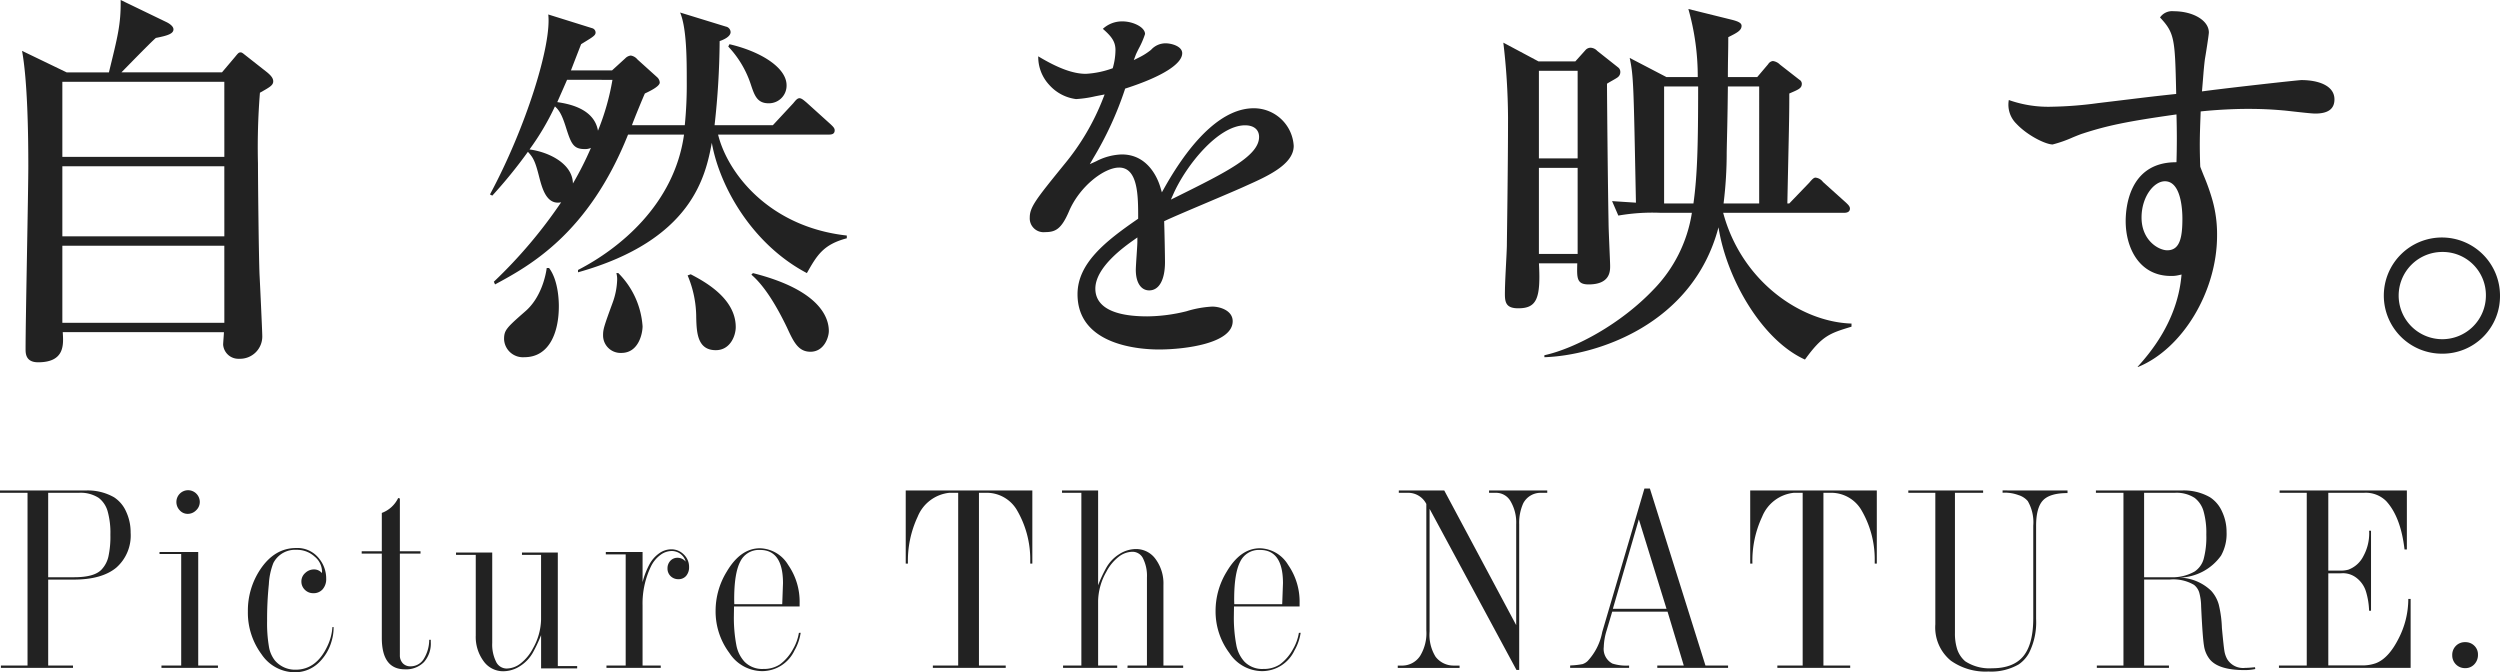 <svg xmlns="http://www.w3.org/2000/svg" width="410.894" height="110.497" viewBox="0 0 410.894 110.497">
  <g id="top-text" transform="translate(-750.553 -1195)">
    <g id="グループ_272" data-name="グループ 272" transform="translate(754.177 1195)">
      <g id="グループ_18" data-name="グループ 18" transform="translate(0 0)">
        <g id="グループ_17" data-name="グループ 17">
          <g id="グループ_16" data-name="グループ 16">
            <path id="パス_18" data-name="パス 18" d="M872.65,206.105a111.746,111.746,0,0,0-.323,11.638c0,2.83.128,15.177.258,18.263.065,1.158.449,9.389.449,10.032a3.657,3.657,0,0,1-3.794,3.793,2.509,2.509,0,0,1-2.637-2.314c0-.323.13-1.737.13-2.058H840.24c.128,1.993.386,4.951-4.051,4.951-2.058,0-2.058-1.48-2.058-2.186,0-4.758.451-25.851.451-30.094,0-5.273-.128-13.955-1.03-18.905l7.332,3.536h6.945c1.414-5.788,1.993-7.908,1.928-11.9l7.588,3.665c.386.193,1.093.642,1.093,1.158,0,.707-.9,1.03-2.893,1.414-.965.835-4.823,4.823-5.66,5.658h16.528l2.121-2.507c.579-.709.642-.772.965-.772.065,0,.192,0,.577.321l3.6,2.83c.9.707,1.158,1.158,1.158,1.607C874.836,204.882,874.257,205.2,872.65,206.105Zm-5.853-1.8H840.175V216.65H866.8Zm0,13.891H840.175v11.51H866.8Zm0,13.052H840.175v12.668H866.8Z" transform="translate(-833.552 -190.865)" fill="#222"/>
            <path id="パス_19" data-name="パス 19" d="M925.73,194.608a.953.953,0,0,1,.771.9c0,.772-1.221,1.286-1.8,1.481a130.836,130.836,0,0,1-.835,13.824h9.582l3.344-3.6c.321-.385.642-.835,1.028-.835s.836.451,1.158.707l3.986,3.6c.321.323.642.58.642.965,0,.644-.514.707-.963.707h-18.2c1.544,6.3,8.359,15.177,21.156,16.591v.451c-3.858,1.028-4.888,2.764-6.56,5.723-8.938-4.7-14.34-14.147-15.626-21.414-1.028,5.467-3.214,16.012-21.992,21.285v-.385c6.752-3.472,15.819-10.739,17.426-22.251h-9.2c-6.5,16.27-16.14,21.542-21.864,24.629l-.193-.449a79.124,79.124,0,0,0,11.061-13.054c-2.444.516-3.151-2.443-3.6-4.115-.644-2.572-.965-3.216-1.865-4.181a78.688,78.688,0,0,1-5.851,7.2l-.386-.192c5.915-11,10.161-24.63,9.582-29.581l7.2,2.251a.753.753,0,0,1,.579.707c0,.321-.193.516-.642.835-.258.193-1.544.965-1.737,1.093-.449,1.158-.579,1.479-1.672,4.309h6.753l2.186-1.995a1.5,1.5,0,0,1,.9-.449,1.787,1.787,0,0,1,1.093.644l3.279,2.958a1.275,1.275,0,0,1,.386.835c0,.707-2.058,1.607-2.444,1.8-.193.387-1.865,4.437-2.121,5.209h8.68a67.012,67.012,0,0,0,.323-7.267c0-3.408,0-8.68-1.093-11.252Zm-29.066,39.676c1.607,2.123,1.607,5.788,1.607,6.3,0,4.244-1.542,8.36-5.658,8.36a3.1,3.1,0,0,1-3.344-2.96c0-1.478.386-1.864,3.472-4.565,2.7-2.314,3.409-6.108,3.537-7.138Zm6.881-19.741a2.268,2.268,0,0,1-1.03.193c-1.93,0-2.251-.965-3.151-3.795-.642-1.993-1.093-2.636-1.735-3.215a42.43,42.43,0,0,1-4.181,7.074c3.023.385,7.074,2.25,7.138,5.594A53.518,53.518,0,0,0,903.545,214.543Zm-3.923-11.19c-.837,1.93-.965,2.188-1.607,3.665,1.671.258,6.043.965,6.687,4.7a39.862,39.862,0,0,0,2.379-8.36Zm8.424,31.768a13.674,13.674,0,0,1,3.987,8.745c0,1.158-.642,4.374-3.472,4.374a2.874,2.874,0,0,1-3.021-2.895c0-.965.128-1.416,1.542-5.273a11.972,11.972,0,0,0,.772-3.793,3.764,3.764,0,0,0-.128-1.158Zm11.9.193c2.058,1.093,7.4,3.858,7.4,8.68,0,1.416-.9,3.795-3.279,3.795-3.023,0-3.151-2.895-3.216-5.337a17.8,17.8,0,0,0-1.414-6.945Zm6.367-37.812c5.015,1.158,9.387,3.795,9.387,6.752a2.9,2.9,0,0,1-2.957,2.958c-1.865,0-2.316-1.285-2.895-3.021a16.606,16.606,0,0,0-3.73-6.3Zm3.857,37.619c11.189,2.828,12.476,7.459,12.476,9.517,0,1.028-.772,3.409-3.023,3.409-1.993,0-2.765-1.607-3.858-3.988-1.672-3.472-3.665-6.816-5.851-8.681Z" transform="translate(-810.045 -190.236)" fill="#222"/>
            <g id="グループ_14" data-name="グループ 14" transform="translate(165.63 3.517)">
              <path id="パス_20" data-name="パス 20" d="M963.238,217.331c3.132,0,3.132,4.747,3.132,8.212v.193l-.158.109c-5.17,3.573-9.809,7.2-9.809,12.3,0,8.431,10.251,9.086,13.394,9.086,4.188,0,12.108-.972,12.108-4.65,0-1.747-2.062-2.4-3.363-2.4a17.249,17.249,0,0,0-4.22.763,27.377,27.377,0,0,1-6.454.844c-7.054,0-8.535-2.471-8.535-4.547,0-3.534,4.763-6.907,6.328-8.015l.579-.41v.71c0,.32-.058,1.211-.12,2.156-.068,1.024-.137,2.081-.137,2.474,0,2.074.845,3.363,2.205,3.363,1.622,0,2.591-1.738,2.591-4.65,0-.926-.065-4.479-.129-6.484l-.007-.238.214-.1c.982-.474,4.01-1.76,6.936-3,2.745-1.165,5.337-2.265,6.315-2.725,3.49-1.558,7.827-3.492,7.827-6.547a6.559,6.559,0,0,0-6.579-6.191c-4.781,0-9.851,4.515-14.663,13.06l-.426.756-.246-.832c-.373-1.266-1.936-5.395-6.335-5.395a9.7,9.7,0,0,0-4.22,1.125l-1.044.475.575-.994a55.954,55.954,0,0,0,5.175-11.242l.056-.183.181-.059c5.846-1.89,9.2-3.988,9.2-5.759,0-1.148-1.771-1.626-2.721-1.626a3.2,3.2,0,0,0-2.4,1.07,10.577,10.577,0,0,1-2,1.27l-.837.418.328-.876c.063-.169.248-.542.471-.989a14.052,14.052,0,0,0,1.05-2.417c0-1.151-2.016-2.078-3.684-2.078a4.637,4.637,0,0,0-3.25,1.224c1.432,1.244,2.074,2.1,2.074,3.49a10.951,10.951,0,0,1-.4,2.8l-.053.186-.184.062a15.05,15.05,0,0,1-4.231.854c-2.077,0-4.574-.917-7.826-2.879a6.754,6.754,0,0,0,1.81,4.7,7.092,7.092,0,0,0,4.408,2.33,18.9,18.9,0,0,0,3.193-.471l1.5-.291-.24.618a39.227,39.227,0,0,1-6.356,10.835c-4.613,5.687-5.708,7.037-5.708,8.774a2.273,2.273,0,0,0,2.526,2.4c1.692,0,2.659-.488,3.906-3.379C956.725,220.426,960.777,217.331,963.238,217.331Zm8.508,5.265.416-.932c2.108-4.728,7.375-11.278,11.781-11.278,1.437,0,2.3.714,2.3,1.91,0,3.111-5.363,5.771-13.48,9.8Z" transform="translate(-948.558 -193.307)" fill="#222"/>
            </g>
            <path id="パス_21" data-name="パス 21" d="M1021.439,203.081c-.194.193-1.544.9-1.8,1.093,0,1.8.128,15.947.258,22.957,0,1.093.258,6.3.258,7.009,0,.835,0,3.021-3.538,3.021-1.992,0-1.928-1.093-1.864-3.471h-6.3c.321,5.85-.386,7.394-3.408,7.394-1.93,0-2.186-.9-2.186-2.314,0-2.186.256-5.723.321-7.91,0-.772.193-12.8.193-21.156a108.452,108.452,0,0,0-.772-12.282l5.788,3.086h6.043l1.673-1.865a1.126,1.126,0,0,1,.835-.386,1.581,1.581,0,0,1,1.093.516l3.409,2.7a.917.917,0,0,1,.385.772A1.04,1.04,0,0,1,1021.439,203.081Zm-6.625-1.03h-6.366v14.4h6.366Zm0,15.947h-6.366v14.148h6.366Zm37.361,31.51c-7.009-3.15-12.861-13.182-14.21-21.734-4.246,16.14-20.256,21.092-28.617,21.349V248.8c5.209-1.158,12.6-5.208,17.877-10.738a23.14,23.14,0,0,0,6.366-12.669h-5.08a32.66,32.66,0,0,0-7.009.451l-1.028-2.379c.835.063,2.957.193,3.922.258-.386-19.42-.386-20.77-1.028-23.793l6.044,3.151h5.144a40.569,40.569,0,0,0-1.544-11.19l7.267,1.8c.965.258,1.479.514,1.479.964,0,.773-.772,1.158-2.186,1.865,0,2.572-.065,3.537-.065,6.56h4.823l1.8-2.123a1.061,1.061,0,0,1,.772-.514,1.982,1.982,0,0,1,1.156.579l3.216,2.507a.758.758,0,0,1,.386.644c0,.772-.579.965-2.058,1.607,0,4.372-.065,5.725-.321,18.07h.321l3.279-3.407c.386-.451.707-.837,1.028-.837a1.739,1.739,0,0,1,1.223.707l3.793,3.409c.258.258.644.577.644.963,0,.579-.514.707-.965.707h-19.87c3.023,11.255,12.733,17.942,21.091,18.2v.513C1056.227,245.2,1055.006,245.587,1052.175,249.509Zm-23.15-44.885v19.228h4.823c.644-4.63.772-9.58.772-19.228Zm15.626,0h-5.144c-.063,5.853-.128,7.46-.193,10.739a67.87,67.87,0,0,1-.514,8.488h5.851Z" transform="translate(-759.141 -190.413)" fill="#222"/>
            <g id="グループ_15" data-name="グループ 15" transform="translate(326.508 1.845)">
              <path id="パス_22" data-name="パス 22" d="M1081.475,250.577l.037.048c7.316-2.967,13.011-12.391,13.011-21.613a20.619,20.619,0,0,0-.759-5.814,34.707,34.707,0,0,0-1.425-4.024c-.183-.457-.37-.927-.557-1.411l-.025-.12c-.127-3.589-.071-5.111.053-8.452l.021-.575.318-.033c1.812-.186,4.732-.386,7.5-.386,2.028,0,3.877.082,5.821.259.255.02.828.084,1.511.161,1.319.147,3.126.35,3.665.35,2.132,0,3.17-.763,3.17-2.333,0-2.337-2.8-3.17-5.421-3.17-.507,0-11.422,1.214-15.9,1.8l-.452.059.176-2.12c.1-1.257.174-2.166.314-3.239.089-.449.641-3.939.641-4.325,0-1.957-2.551-3.492-5.807-3.492a2.387,2.387,0,0,0-2.218,1.024c2.386,2.552,2.463,3.505,2.65,12.233l.007.338-.335.036c-3.228.344-4.639.517-7.325.843-1.325.161-2.96.36-5.274.637a62.531,62.531,0,0,1-7.439.582,19.419,19.419,0,0,1-7.137-1.1,4.381,4.381,0,0,0,1.237,3.89c1.852,1.979,4.849,3.415,5.965,3.415a20.468,20.468,0,0,0,3.348-1.181c.675-.274,1.26-.51,1.558-.6,4.035-1.322,7.41-2.016,15.04-3.1l.408-.058.011.412c.065,2.453.065,4.64,0,7.093l-.01.349-.349.009c-7.424.171-8,7.441-8,9.665,0,4.489,2.293,9.02,7.414,9.02a4.89,4.89,0,0,0,1.27-.121l.5-.111-.053.508C1087.864,243.287,1083.4,248.442,1081.475,250.577Zm4.862-19.14c-1.427,0-4.226-1.624-4.226-5.383,0-3.412,2.026-5.961,3.84-5.961,2.669,0,2.875,4.709,2.875,6.154C1088.826,229.362,1088.4,231.437,1086.337,231.437Z" transform="translate(-1060.264 -192.146)" fill="#222"/>
            </g>
            <path id="パス_23" data-name="パス 23" d="M1112.622,237.065a9.548,9.548,0,1,1,9.518-9.517A9.441,9.441,0,0,1,1112.622,237.065Zm0-16.718a7.169,7.169,0,1,0,7.2,7.2A7.095,7.095,0,0,0,1112.622,220.347Z" transform="translate(-714.87 -178.935)" fill="#222"/>
          </g>
        </g>
      </g>
    </g>
    <g id="グループ_273" data-name="グループ 273" transform="translate(750.553 1275.293)">
      <g id="グループ_20" data-name="グループ 20" transform="translate(0 0)">
        <path id="パス_24" data-name="パス 24" d="M832.561,250.087h14.087A8.737,8.737,0,0,1,851.3,251.2a5.362,5.362,0,0,1,1.984,2.348,8.013,8.013,0,0,1,.748,3.478,7.027,7.027,0,0,1-2.37,5.753q-2.37,1.953-6.98,1.954h-4.2v14.13h4.078v.384H832.709v-.384h4.377V250.47h-4.525Zm7.919.383v13.876h4.269q3.287,0,4.482-1.239a4.611,4.611,0,0,0,1.141-2.124,15.372,15.372,0,0,0,.332-3.638,13.028,13.028,0,0,0-.46-3.864,4.208,4.208,0,0,0-1.462-2.177,5.458,5.458,0,0,0-3.243-.835Z" transform="translate(-832.561 -249.766)" fill="#222"/>
        <path id="パス_25" data-name="パス 25" d="M857.142,260.216v18.657h3.245v.384H851.1v-.384h3.245V260.538h-3.564v-.322Zm-1.663-10.159a1.931,1.931,0,0,1,1.92,1.921,1.868,1.868,0,0,1-.6,1.377,1.919,1.919,0,0,1-1.387.587,1.725,1.725,0,0,1-1.312-.587,1.962,1.962,0,0,1-.545-1.377,1.931,1.931,0,0,1,1.922-1.921Z" transform="translate(-824.563 -249.779)" fill="#222"/>
        <path id="パス_26" data-name="パス 26" d="M874.963,269.656a7.731,7.731,0,0,1-.321,2.285,7.844,7.844,0,0,1-2.071,3.522,5.617,5.617,0,0,1-4.033,1.622,6.621,6.621,0,0,1-5.422-2.967,11.471,11.471,0,0,1-2.242-7.044,12.181,12.181,0,0,1,2.051-6.915q2.346-3.5,5.891-3.5a4.516,4.516,0,0,1,3.842,1.835,5.165,5.165,0,0,1,1.088,3.2,2.525,2.525,0,0,1-.577,1.74,1.948,1.948,0,0,1-1.535.65,1.9,1.9,0,0,1-1.4-.565,1.87,1.87,0,0,1-.566-1.377,1.833,1.833,0,0,1,.629-1.377,2.087,2.087,0,0,1,1.462-.587,1.657,1.657,0,0,1,1.281.6c.015-.142.022-.229.022-.256a3.24,3.24,0,0,0-1.194-2.433,4.3,4.3,0,0,0-3.01-1.131,4,4,0,0,0-3.8,2.177,11.028,11.028,0,0,0-.737,3.478,56.394,56.394,0,0,0-.288,6.021,22.929,22.929,0,0,0,.3,4.226,4.947,4.947,0,0,0,1,2.305,4.347,4.347,0,0,0,3.372,1.494q3.438,0,5.252-3.905a8.412,8.412,0,0,0,.81-3.1Z" transform="translate(-820.133 -246.882)" fill="#222"/>
        <path id="パス_27" data-name="パス 27" d="M880.149,251.032V259.7h3.394v.386h-3.394v16.67a1.882,1.882,0,0,0,.48,1.355,1.675,1.675,0,0,0,1.271.5,2.518,2.518,0,0,0,2.145-1.164,6.03,6.03,0,0,0,.928-3.19h.256v.383a4.574,4.574,0,0,1-1.121,3.276,4.1,4.1,0,0,1-3.127,1.186q-3.8,0-3.8-5.166V260.083h-3.308V259.7h3.308v-6.3a4.841,4.841,0,0,0,2.691-2.455Z" transform="translate(-814.427 -249.389)" fill="#222"/>
        <path id="パス_28" data-name="パス 28" d="M898.63,276.217v-5.464a24.459,24.459,0,0,1-1.367,2.9,6.26,6.26,0,0,1-2.112,2.2,5.077,5.077,0,0,1-2.733.832,3.93,3.93,0,0,1-3.245-1.665,6.731,6.731,0,0,1-1.281-4.226V257.561h-3.244v-.384H890.6v14.856a6.327,6.327,0,0,0,.63,3.085,1.928,1.928,0,0,0,1.74,1.121,3.812,3.812,0,0,0,2.337-.875,7.443,7.443,0,0,0,1.974-2.413,10.06,10.06,0,0,0,1.345-4.759V257.561h-3.138v-.384h5.891v18.656h3.18v.384Z" transform="translate(-809.698 -246.654)" fill="#222"/>
        <path id="パス_29" data-name="パス 29" d="M907.8,257.254v4.953a12.976,12.976,0,0,1,1.152-2.967,5.239,5.239,0,0,1,1.59-1.781,3.414,3.414,0,0,1,1.954-.652,2.853,2.853,0,0,1,2.081.855,2.773,2.773,0,0,1,.865,2.049,2.134,2.134,0,0,1-.481,1.462,1.613,1.613,0,0,1-1.271.544,1.763,1.763,0,0,1-1.281-.5,1.707,1.707,0,0,1-.512-1.271,1.763,1.763,0,0,1,.469-1.249,1.57,1.57,0,0,1,1.2-.5,1.737,1.737,0,0,1,1.324.64,2.376,2.376,0,0,0-2.305-1.751,3.139,3.139,0,0,0-1.9.684,5.08,5.08,0,0,0-1.5,1.835,14.077,14.077,0,0,0-1.387,6.448v9.861h2.989v.384h-8.923v-.384h3.16V257.639h-3.266v-.386Z" transform="translate(-802.188 -246.817)" fill="#222"/>
        <path id="パス_30" data-name="パス 30" d="M928.278,270.584a8.259,8.259,0,0,1-1.024,2.923,5.89,5.89,0,0,1-5.314,3.374,6.465,6.465,0,0,1-5.38-2.989,11.379,11.379,0,0,1-2.262-6.916,12.27,12.27,0,0,1,1.793-6.383q2.284-3.907,5.507-3.905a5.567,5.567,0,0,1,4.61,2.711,10.6,10.6,0,0,1,1.9,6.317v.534h-10.78c-.013.812-.022,1.266-.022,1.367a24.13,24.13,0,0,0,.4,4.973,5.551,5.551,0,0,0,1.334,2.733,4.056,4.056,0,0,0,3.1,1.2,4.782,4.782,0,0,0,2.743-.758,7.59,7.59,0,0,0,2.145-2.51,7.758,7.758,0,0,0,.961-2.666Zm-10.907-4.7h7.877l.022-.532.106-2.925q0-5.465-3.779-5.464a3.4,3.4,0,0,0-3.243,1.91q-1.006,1.912-1,6.223C917.349,265.14,917.356,265.4,917.371,265.887Z" transform="translate(-796.684 -246.869)" fill="#222"/>
        <path id="パス_31" data-name="パス 31" d="M956.824,250.087V262.1h-.343v-.534a16.016,16.016,0,0,0-2.283-8.411,5.771,5.771,0,0,0-4.93-2.689h-1.217v28.39h4.4v.384H940.474v-.384h4.163V250.47h-1.473a6.333,6.333,0,0,0-5.186,3.928,17.023,17.023,0,0,0-1.6,7.705h-.363V250.087Z" transform="translate(-787.152 -249.766)" fill="#222"/>
        <path id="パス_32" data-name="パス 32" d="M959.8,250.087v15.581a21.964,21.964,0,0,1,1.365-2.924,6.245,6.245,0,0,1,2.124-2.2,5.1,5.1,0,0,1,2.722-.832,3.932,3.932,0,0,1,3.243,1.663,6.763,6.763,0,0,1,1.281,4.248V278.86h3.245v.384h-9.157l.022-.384h3.18V264.389a6.4,6.4,0,0,0-.629-3.107,1.929,1.929,0,0,0-1.74-1.121,3.8,3.8,0,0,0-2.327.865,7.479,7.479,0,0,0-1.984,2.445,10.029,10.029,0,0,0-1.345,4.738V278.86h3.137v.384h-8.9v-.384h3.009V250.47h-3.18v-.383Z" transform="translate(-779.316 -249.766)" fill="#222"/>
        <path id="パス_33" data-name="パス 33" d="M985.387,270.584a8.255,8.255,0,0,1-1.025,2.923,5.891,5.891,0,0,1-5.315,3.374,6.465,6.465,0,0,1-5.379-2.989,11.379,11.379,0,0,1-2.262-6.916,12.272,12.272,0,0,1,1.793-6.383q2.284-3.907,5.507-3.905a5.566,5.566,0,0,1,4.61,2.711,10.6,10.6,0,0,1,1.9,6.317v.534H974.436c-.014.812-.021,1.266-.021,1.367a24.027,24.027,0,0,0,.4,4.973,5.537,5.537,0,0,0,1.334,2.733,4.056,4.056,0,0,0,3.1,1.2,4.785,4.785,0,0,0,2.743-.758,7.591,7.591,0,0,0,2.146-2.51,7.757,7.757,0,0,0,.96-2.666Zm-10.907-4.7h7.875l.022-.532.107-2.925q0-5.465-3.777-5.464a3.4,3.4,0,0,0-3.245,1.91q-1,1.912-1,6.223C974.458,265.14,974.465,265.4,974.48,265.887Z" transform="translate(-771.617 -246.869)" fill="#222"/>
        <path id="パス_34" data-name="パス 34" d="M1016.785,250.087v.383h-1.132a3.211,3.211,0,0,0-2.817,1.73,7.791,7.791,0,0,0-.662,3.436v23.95h-.447L997.446,253.1v20.193a6.825,6.825,0,0,0,.983,4.12,3.718,3.718,0,0,0,2.944,1.452h1v.384h-10.16v-.384h.619a3.527,3.527,0,0,0,3.052-1.581,7.164,7.164,0,0,0,1.025-4.225V252.307a3.337,3.337,0,0,0-2.945-1.838h-1.578v-.383h7.469l11.825,22.134V255.636a6.865,6.865,0,0,0-.907-3.744,2.729,2.729,0,0,0-2.38-1.422h-1.174v-.383Z" transform="translate(-762.482 -249.766)" fill="#222"/>
        <path id="パス_35" data-name="パス 35" d="M1025.011,249.864l9.136,29.094h3.714v.384h-11.633v-.384h4.354l-2.668-8.858h-9.094l-.918,3.094a9.97,9.97,0,0,0-.469,2.712,2.7,2.7,0,0,0,1.43,2.731,7.546,7.546,0,0,0,2.733.321v.384h-9.691v-.384a1.333,1.333,0,0,1,.193-.023,12.346,12.346,0,0,0,1.846-.213,2.284,2.284,0,0,0,.822-.491,9.532,9.532,0,0,0,2.412-4.782l6.937-23.586Zm-1.815,5.059-4.269,14.706h8.816Z" transform="translate(-753.84 -249.864)" fill="#222"/>
        <path id="パス_36" data-name="パス 36" d="M1053.281,250.087V262.1h-.342v-.534a16.017,16.017,0,0,0-2.283-8.411,5.771,5.771,0,0,0-4.93-2.689h-1.217v28.39h4.4v.384h-11.973v-.384h4.161V250.47h-1.474a6.333,6.333,0,0,0-5.186,3.928,17.044,17.044,0,0,0-1.6,7.705h-.363V250.087Z" transform="translate(-744.814 -249.766)" fill="#222"/>
        <path id="パス_37" data-name="パス 37" d="M1076.7,250.087v.426q-2.9,0-4.033,1.2t-1.131,4.226V271.2a11.2,11.2,0,0,1-1.174,5.615,5.422,5.422,0,0,1-1.686,1.856,9.09,9.09,0,0,1-4.974,1.174,9.867,9.867,0,0,1-6.189-1.793,7.057,7.057,0,0,1-2.541-5.956V250.47h-4.439v-.383h12.294v.383h-4.63v23.075a8.371,8.371,0,0,0,.276,2.307,4.465,4.465,0,0,0,1.409,2.305,7.233,7.233,0,0,0,4.4,1.151q3.522,0,5.154-1.986t1.633-6.254v-15.2a6.962,6.962,0,0,0-.9-4.035,3.248,3.248,0,0,0-1.537-.991,6.576,6.576,0,0,0-2.262-.4c-.072,0-.186.007-.343.02v-.383Z" transform="translate(-736.887 -249.766)" fill="#222"/>
        <path id="パス_38" data-name="パス 38" d="M1071.96,250.087h14.089a8.667,8.667,0,0,1,4.652,1.109,5.367,5.367,0,0,1,1.986,2.348,7.84,7.84,0,0,1,.747,3.393,7.3,7.3,0,0,1-.906,3.852,8.61,8.61,0,0,1-6.864,3.619,7.8,7.8,0,0,1,5.23,2.157,5.621,5.621,0,0,1,1.248,2.24,18.683,18.683,0,0,1,.524,3.864q.276,2.966.406,3.757a4.1,4.1,0,0,0,.469,1.387,3.056,3.056,0,0,0,2.967,1.43q.555,0,1.6-.108l.042.3a8.039,8.039,0,0,1-1.771.171q-4.183,0-5.656-1.708a4.607,4.607,0,0,1-1-2.3q-.235-1.4-.471-6.477a8.829,8.829,0,0,0-.319-2.285,2.561,2.561,0,0,0-.853-1.237,6.7,6.7,0,0,0-3.992-.875h-4.2v14.13h4.077v.384H1072.11v-.384h4.376V250.47h-4.526Zm7.92.383v13.876h4.268a7.394,7.394,0,0,0,4.035-.94,3.69,3.69,0,0,0,1.483-2.049,13.967,13.967,0,0,0,.438-4.012,13.034,13.034,0,0,0-.459-3.864,4.215,4.215,0,0,0-1.462-2.177,5.467,5.467,0,0,0-3.245-.835Z" transform="translate(-727.48 -249.766)" fill="#222"/>
        <path id="パス_39" data-name="パス 39" d="M1113.89,259.778h-.384q-.619-5.338-3.009-7.941a4.752,4.752,0,0,0-3.671-1.367h-5.849v12.786h1.858a4.882,4.882,0,0,0,1.429-.15,4.521,4.521,0,0,0,2.476-2.22,7.827,7.827,0,0,0,.961-3.905c0-.029-.009-.121-.022-.278H1108v13.148h-.319a12.035,12.035,0,0,0-.534-3.222,4.471,4.471,0,0,0-1.483-2.135,3.613,3.613,0,0,0-2.274-.81l-.554.022h-1.858v15.132h5.443a6.643,6.643,0,0,0,2.369-.361q2.091-.792,3.725-4.023a14.2,14.2,0,0,0,1.611-6.543h.384v11.335h-21.644v-.384h4.569V250.47h-4.462v-.383h20.918Z" transform="translate(-718.304 -249.766)" fill="#222"/>
        <path id="パス_40" data-name="パス 40" d="M1114.794,267.412a2.055,2.055,0,0,1,1.495.587,1.969,1.969,0,0,1,.6,1.463,2.217,2.217,0,0,1-.6,1.59,1.977,1.977,0,0,1-1.495.63,2.083,2.083,0,0,1-2.134-2.137,2.089,2.089,0,0,1,.6-1.525A2.066,2.066,0,0,1,1114.794,267.412Z" transform="translate(-709.616 -242.162)" fill="#222"/>
      </g>
    </g>
  </g>
</svg>
